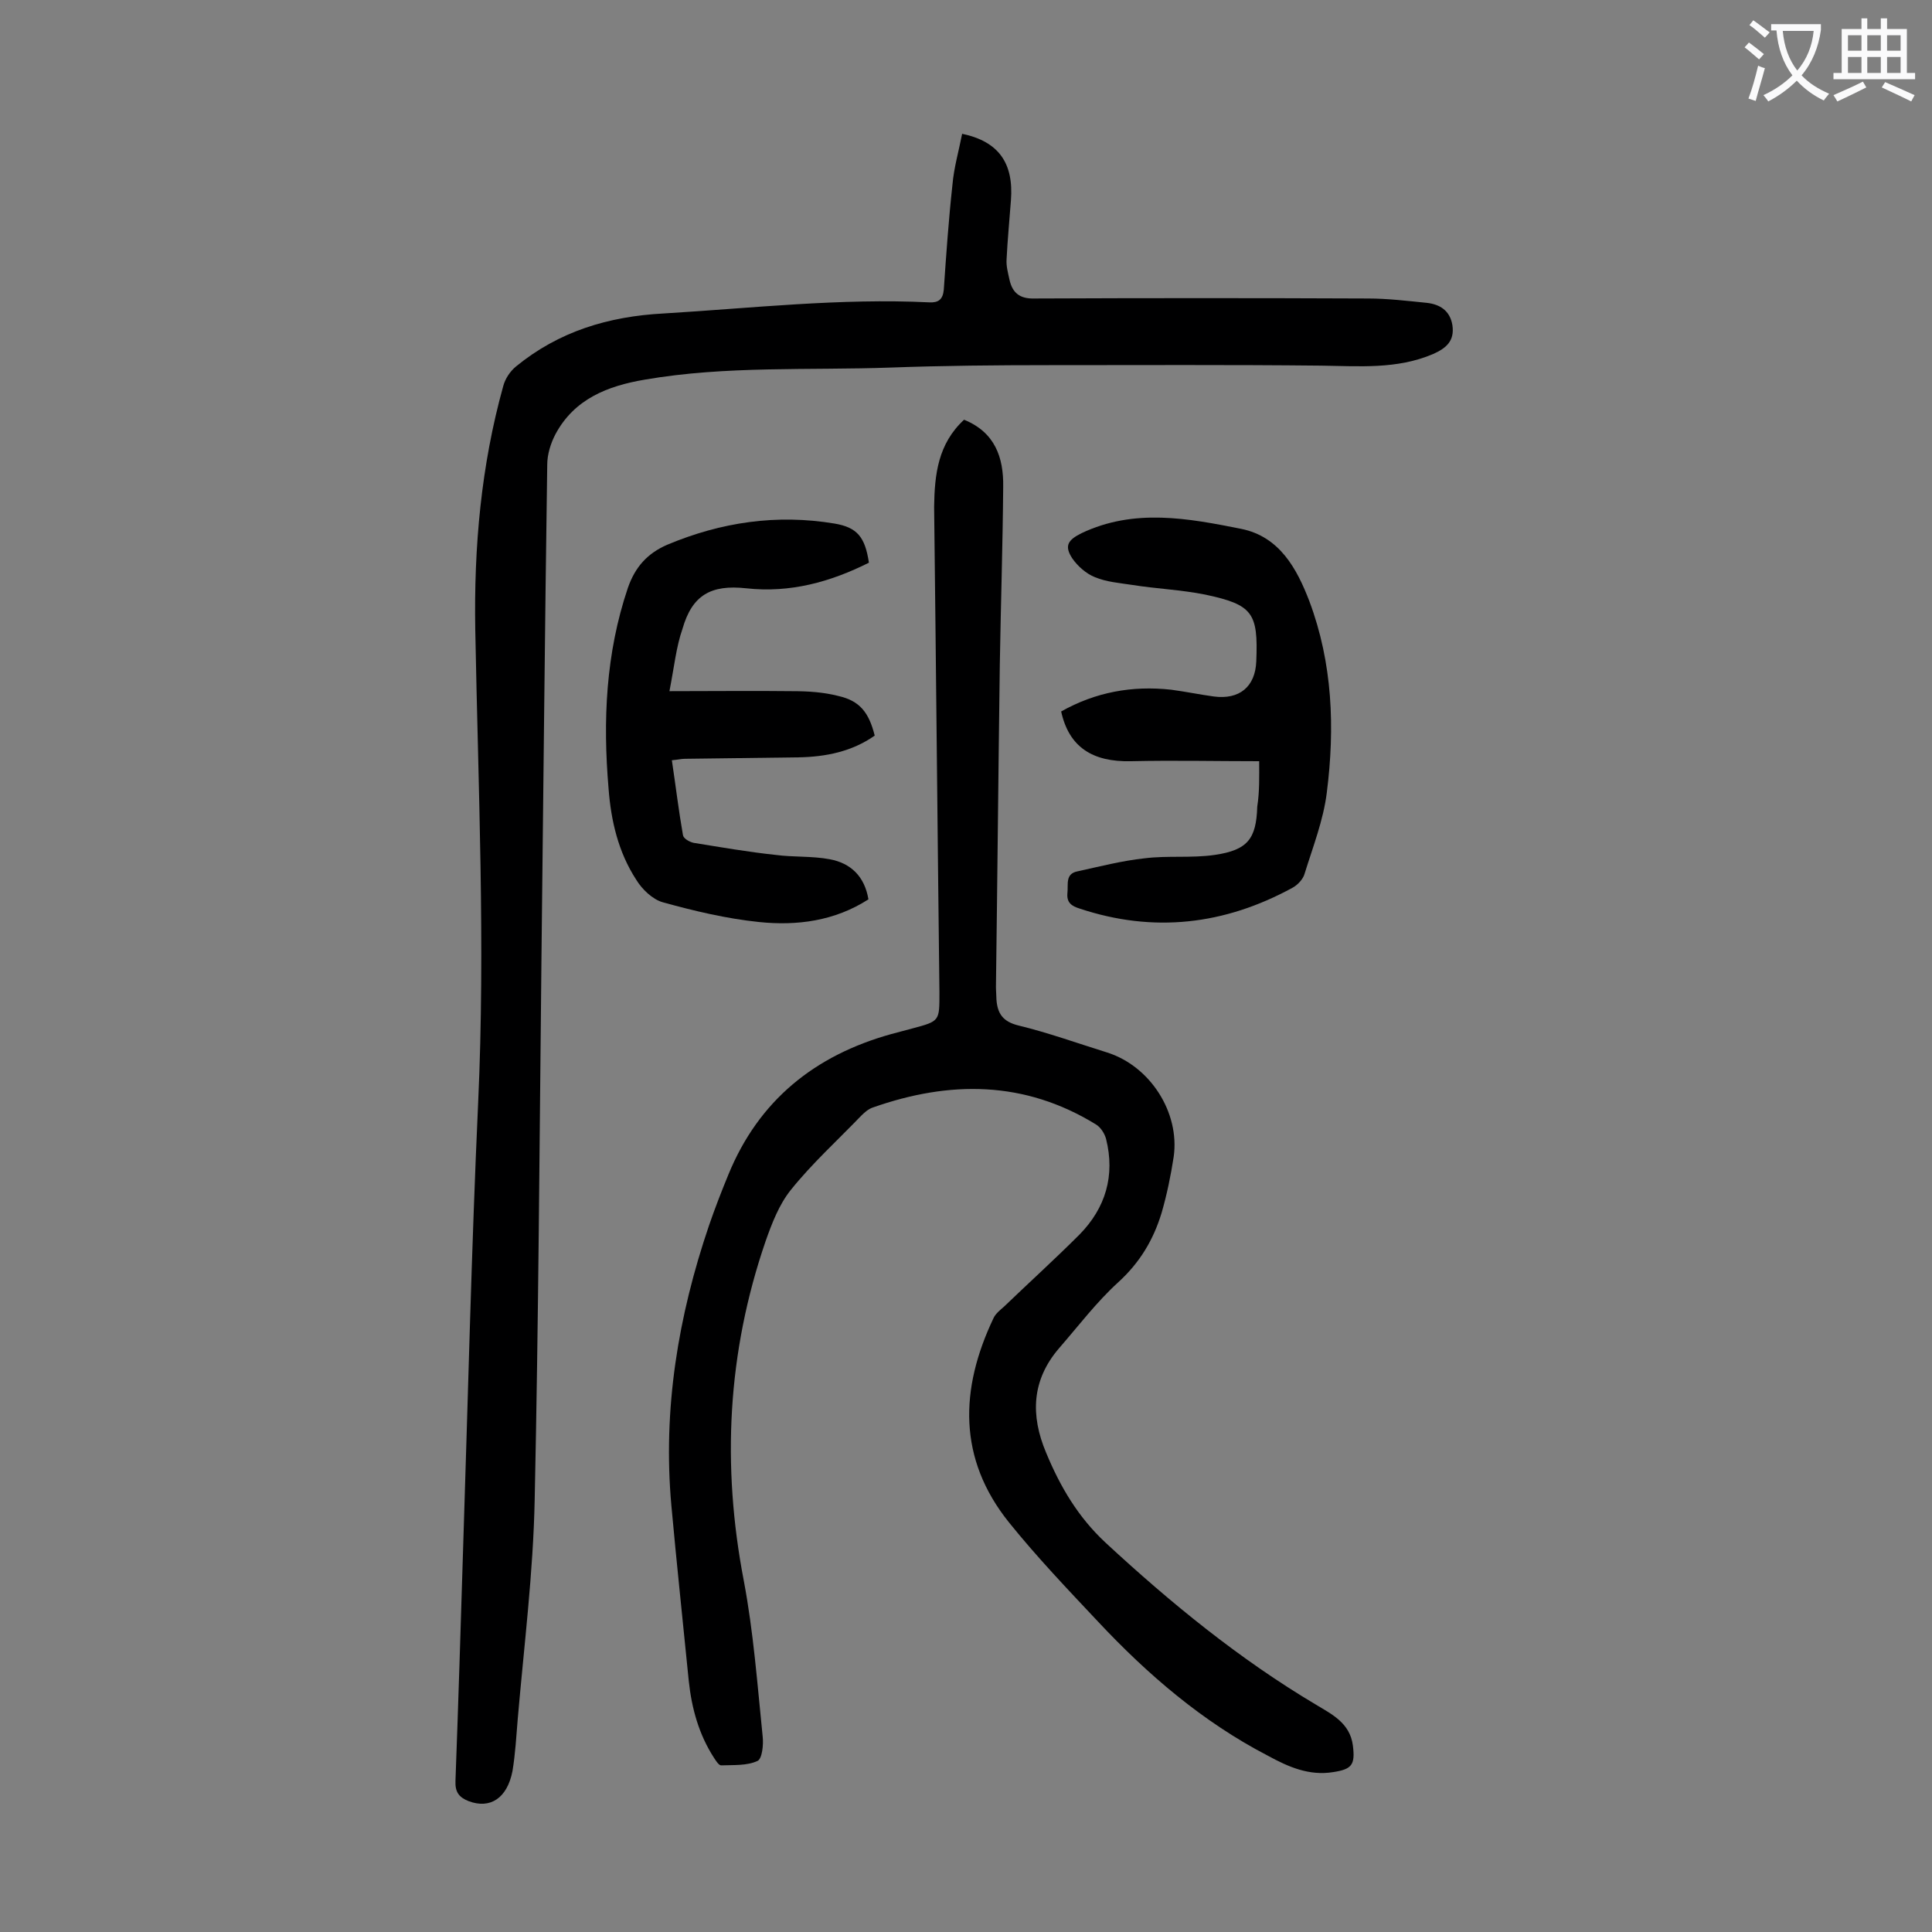 <svg enable-background="new 0 0 400 400" viewBox="0 0 400 400" xmlns="http://www.w3.org/2000/svg"><rect x="0" y="0" width="400" height="400" fill="#808080" stroke="none"/><g fill="#000001"><path d="m199.2 27.7c7.6 1.6 10.7 6.1 10.1 13.8-.3 4.1-.7 8.1-.9 12.2-.1 1.4.3 2.8.6 4.2.6 2.7 2.1 4 5.2 3.9 23-.1 46-.1 69 0 4.1 0 8.2.5 12.2.9 2.7.3 4.8 1.6 5.3 4.6.5 3.3-1.3 4.8-4 6-7.5 3.2-15.3 2.5-23.2 2.4-18.8-.2-37.5-.1-56.3-.1-10.9 0-21.9.1-32.8.5-17 .6-34.1-.4-50.9 2.5-7.7 1.3-14.6 4-18.5 11.3-1 1.9-1.7 4.2-1.7 6.3-.5 34.2-.8 68.3-1.2 102.5-.4 37.3-.6 74.5-1.4 111.8-.3 15.1-2.2 30.2-3.5 45.3-.3 3.6-.5 7.3-1.1 10.9-1.1 5.6-4.6 7.9-9.1 6.2-2-.8-2.8-1.9-2.7-4.2.6-16.2 1.1-32.5 1.6-48.7 1-30.6 1.7-61.2 3.1-91.8 1.5-32.6 0-65.2-.6-97.8-.3-17.1 1.2-34 5.8-50.5.4-1.5 1.4-3 2.6-4 8.9-7.3 19.2-10.4 30.6-11 18.3-1.1 36.6-3.2 55-2.3 1.9.1 2.8-.6 3-2.6.5-7.3 1-14.5 1.8-21.8.3-3.5 1.3-6.9 2-10.5z"/><path d="m199.6 86.9c6.4 2.6 8.2 7.8 8.1 13.9-.1 12.3-.5 24.5-.7 36.8-.3 22.2-.5 44.4-.8 66.7 0 .9.1 1.8.1 2.6.2 2.9 1.3 4.6 4.5 5.4 6.2 1.5 12.3 3.7 18.4 5.6 8.9 2.8 15.1 12.4 13.8 21.6-.6 3.9-1.4 7.8-2.5 11.6-1.7 5.6-4.5 10.3-9 14.4s-8.2 9-12.2 13.6c-5.7 6.6-6 13.9-2.7 21.7 2.9 7 6.6 13.3 12.3 18.6 13.5 12.5 27.7 24.1 43.5 33.5 3.3 2 7.1 3.8 7.7 8.5.5 4-.2 4.9-4.1 5.5-5 .8-9.3-1.1-13.5-3.4-13.5-7-24.9-16.8-35.2-27.8-6.3-6.7-12.6-13.3-18.4-20.5-10.6-13.2-10.2-27.6-3.2-42.3.4-.9 1.4-1.7 2.2-2.4 5.2-5 10.5-9.8 15.6-14.9 5.4-5.5 7.4-12.2 5.5-19.8-.3-1.1-1.1-2.4-2.1-3-14.8-9.1-30.3-9.1-46.2-3.5-.9.3-1.7 1-2.4 1.7-4.9 5.1-10.2 9.9-14.6 15.4-2.4 3-3.9 6.9-5.2 10.6-7.9 23-9.1 46.4-4.5 70.3 2 10.6 2.8 21.4 3.9 32.2.2 1.7-.1 4.7-1.1 5.1-2.2 1-4.9.8-7.5.9-.5 0-1.1-1-1.5-1.6-3.1-4.8-4.6-10.2-5.2-15.9-1.2-12.1-2.5-24.2-3.6-36.3-1.8-19.9 1.4-39.2 7.8-58 1.2-3.5 2.6-7.1 4-10.5 6.3-15.4 17.9-24.7 33.7-29.1 1.5-.4 3-.8 4.5-1.2 5.6-1.5 5.5-1.5 5.5-7.5-.4-33.5-.7-67-1.1-100.5.1-6.7.8-13 6.2-18z"/><path d="m260.7 157.6c-8.9 0-17.7-.2-26.5 0-8.1.2-12.9-3-14.5-10.3 7.1-4 14.7-5.4 22.8-4.5 3 .4 5.9 1 8.8 1.4 5.3.7 8.6-2 8.8-7.3.4-10-.7-11.7-10.6-13.8-5-1-10.1-1.2-15.1-2-2.6-.4-5.3-.6-7.7-1.6-1.8-.7-3.6-2.3-4.7-3.9-1.7-2.6-.9-3.8 1.9-5.2 10.9-5.2 22.1-3.1 33.1-.9 7.9 1.6 11.5 8.2 14.1 15 4.8 12.8 5.3 26.2 3.6 39.6-.7 5.7-2.9 11.3-4.6 16.8-.3 1.1-1.4 2.3-2.5 2.9-14.1 7.7-28.8 9.4-44.1 4.3-1.6-.5-2.7-1.2-2.5-3.2.2-1.8-.5-4 2.1-4.5 4.6-1 9.2-2.2 13.9-2.7 4.8-.6 9.7 0 14.5-.7 6.8-1 8.6-3.3 8.8-10 .5-3.2.4-6.3.4-9.4z"/><path d="m138.6 143.1c9.2 0 17.4-.1 25.5 0 3.2 0 6.4.2 9.5 1 4.4 1 6.3 3.4 7.5 8.2-4.7 3.3-10.1 4.4-15.8 4.5-7.8.1-15.7.2-23.5.3-.7 0-1.5.2-2.7.3.8 5.3 1.4 10.4 2.3 15.5.1.7 1.3 1.4 2.2 1.6 5.6.9 11.3 1.9 17 2.5 3.7.5 7.5.2 11.2.9 4.3.8 7.2 3.5 8 8.3-7 4.5-14.8 5.5-22.6 4.7-6.8-.7-13.5-2.3-20-4.1-2.1-.6-4.3-2.7-5.5-4.7-3.7-5.7-5.2-12.2-5.7-18.8-1.2-14.1-.6-28 4-41.6 1.5-4.3 4-7.1 8.1-8.9 11.2-4.7 22.7-6.4 34.7-4.4 4.7.8 6.3 2.8 7.1 8.1-8 4-16.3 6.3-25.4 5.3-7.3-.8-11.2 1.4-13.2 8.4-1.3 3.7-1.7 7.8-2.7 12.9z"/></g><path d="m362.1 8.8c1.1.8 2.1 1.6 3.1 2.4l-1 1.1c-1.3-1.1-2.3-2-3-2.5zm1.9 4.8c.5.2.9.4 1.4.5-.6 2.3-1.3 4.5-1.9 6.8l-1.5-.5c.8-2.1 1.4-4.3 2-6.8zm-1-9.4c1.3.9 2.4 1.8 3.4 2.5l-1 1.1c-1.4-1.2-2.4-2.1-3.2-2.6zm3.7 2.2v-1.4h10.3v1.2c-.5 3.6-1.8 6.8-4 9.4 1.5 1.6 3.4 2.8 5.7 3.8-.3.4-.7.8-1.1 1.4-2.3-1.1-4.1-2.5-5.6-4.1-1.6 1.6-3.6 3.1-5.9 4.3-.3-.5-.7-.9-1-1.3 2.4-1.1 4.4-2.5 6-4.1-1.9-2.5-3-5.6-3.3-9.3h-1.1zm8.8 0h-6.4c.3 3.3 1.3 6 3 8.2 2-2.3 3.1-5.1 3.4-8.2z" fill="#fafafb"/><path d="m385.3 3.8h1.3v2.2h2.8v-2.2h1.3v2.2h4.1v9.1h1.7v1.3h-16.9v-1.3h1.7v-9.1h4.1v-2.2zm.4 13.1.7 1.2c-1.8.9-3.8 1.9-6 2.9-.2-.4-.5-.8-.8-1.3 2.3-1 4.3-1.9 6.1-2.8zm-3.1-6.4h2.8v-3.2h-2.8zm0 4.6h2.8v-3.3h-2.8zm4-4.6h2.8v-3.2h-2.8zm0 4.6h2.8v-3.3h-2.8zm3.7 1.9c2.1.9 4.1 1.8 6.1 2.7l-.7 1.3c-2.2-1.1-4.2-2-6.1-2.9zm3.2-9.7h-2.8v3.2h2.8zm-2.8 7.8h2.8v-3.3h-2.8z" fill="#fafafb"/></svg>